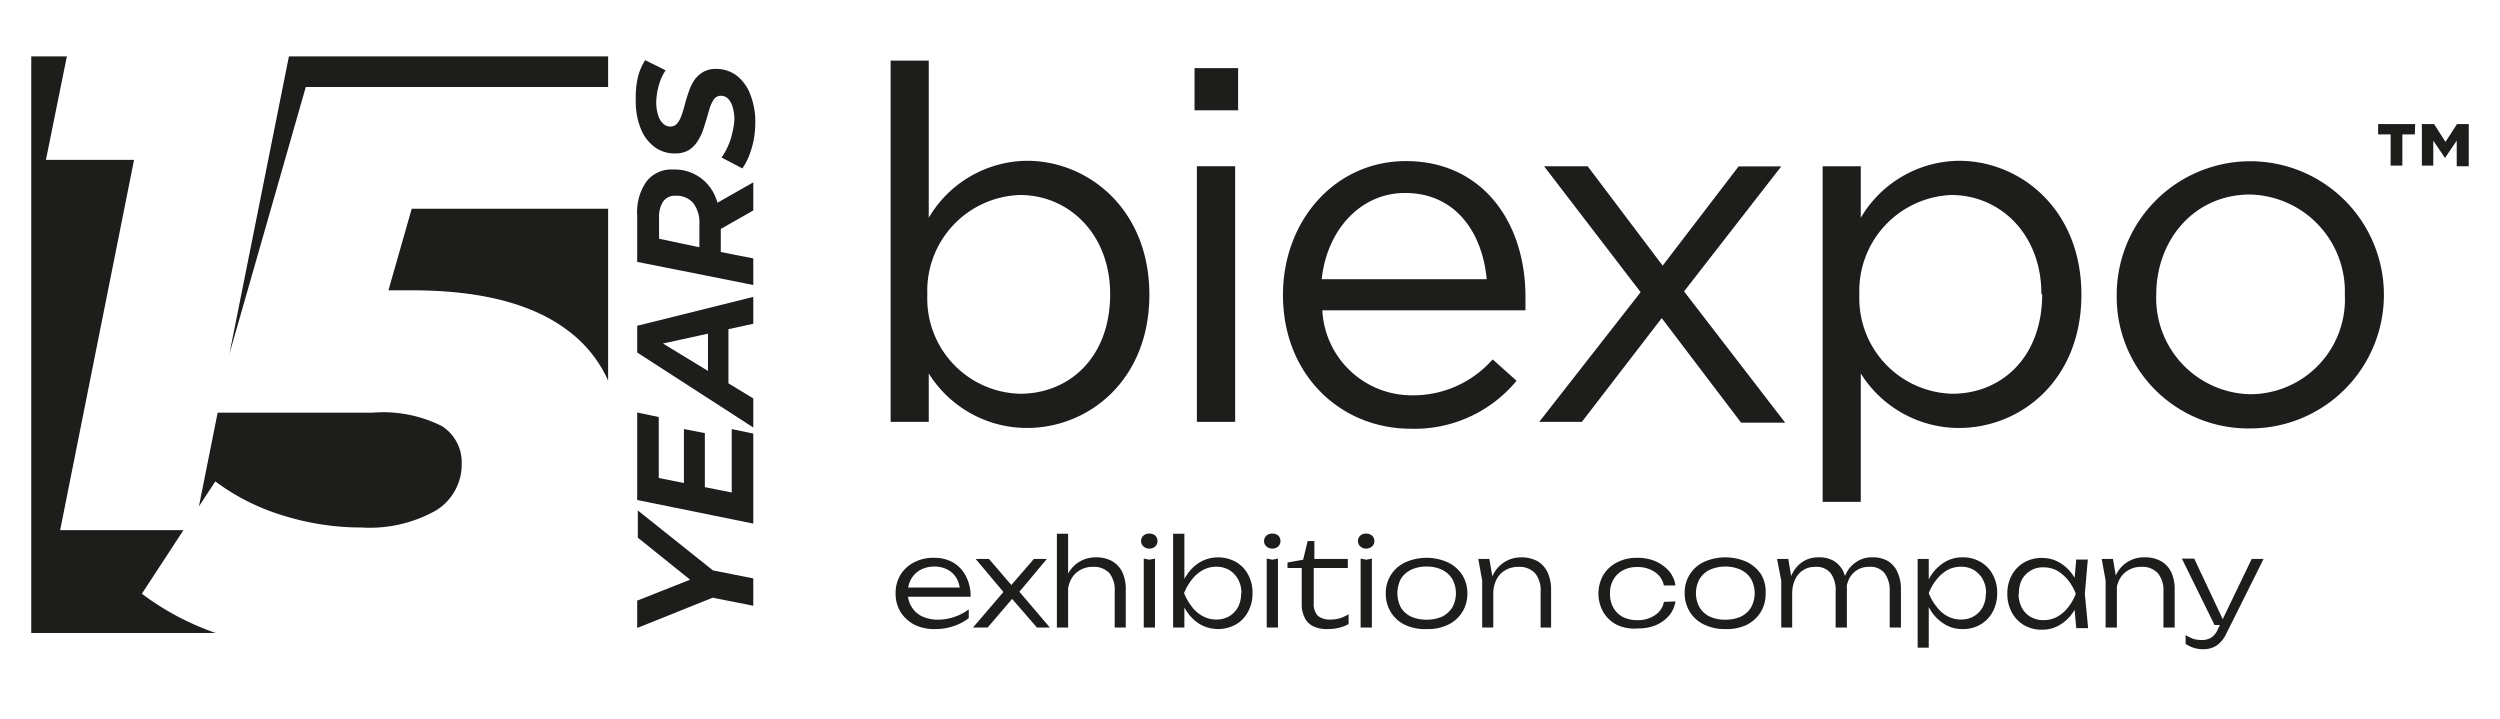 <?xml version="1.0" encoding="UTF-8"?> <svg xmlns="http://www.w3.org/2000/svg" id="Слой_1" data-name="Слой 1" width="160" height="46" viewBox="0 0 160 46"> <defs> <style> .cls-1 { fill: #1d1d1b; } </style> </defs> <g> <g> <path class="cls-1" d="M59.44,23.9V27H57V3.88h2.44V13.94a7.37,7.37,0,0,1,6.28-3.65c3.94,0,7.84,3.11,7.84,8.57s-3.87,8.53-7.84,8.53A7.41,7.41,0,0,1,59.44,23.9Zm11.61-5.07c0-3.87-2.66-6.35-5.77-6.35a6.13,6.13,0,0,0-5.93,6.38,6.09,6.09,0,0,0,5.93,6.34C68.45,25.2,71.05,22.86,71.05,18.83Z"></path> <path class="cls-1" d="M76.45,4.36h2.79v2.7H76.45Zm.15,6.28h2.45V27H76.6Z"></path> <path class="cls-1" d="M90.36,25.3A6.76,6.76,0,0,0,95.53,23l1.53,1.37a8.47,8.47,0,0,1-6.76,3.07c-4.51,0-8.19-3.45-8.19-8.56,0-4.76,3.33-8.57,7.87-8.57,4.86,0,7.65,3.87,7.65,8.69,0,.23,0,.48,0,.86h-13A5.73,5.73,0,0,0,90.36,25.3Zm4.79-7.43c-.28-3-2-5.52-5.23-5.52-2.83,0-5,2.35-5.33,5.52Z"></path> <path class="cls-1" d="M105,18.7l-6.18-8.06h2.79L106.41,17l4.86-6.35H114l-6.22,8,6.47,8.4h-2.82l-5.08-6.69L101.24,27H98.51Z"></path> <path class="cls-1" d="M116.65,10.64h2.44v3.3a7.37,7.37,0,0,1,6.28-3.65c3.94,0,7.84,3.11,7.84,8.57s-3.87,8.53-7.84,8.53a7.41,7.41,0,0,1-6.28-3.49v8.22h-2.44Zm14,8.19c0-3.87-2.66-6.35-5.77-6.35A6.14,6.14,0,0,0,119,18.86a6.11,6.11,0,0,0,5.94,6.34C128.1,25.2,130.7,22.86,130.7,18.83Z"></path> <path class="cls-1" d="M135.47,18.86A8.55,8.55,0,1,1,144,27.42,8.42,8.42,0,0,1,135.47,18.86Zm14.6,0A6.21,6.21,0,0,0,144,12.45c-3.56,0-6,2.89-6,6.41A6.15,6.15,0,0,0,144,25.23,6.07,6.07,0,0,0,150.07,18.86Z"></path> <path class="cls-1" d="M154.55,8.6h-.8v2H153v-2h-.8V7.94h2.37Z"></path> <path class="cls-1" d="M155,7.94h.78l.73,1.14.74-1.14H158v2.7h-.77V9l-.75,1.11L155.73,9v1.6H155Z"></path> </g> <g> <g> <path class="cls-1" d="M3.85,33.93h7.89L9.08,38a17.27,17.27,0,0,0,4.72,2.51H2V3.61H4.28L2.94,10.23H8.58Z"></path> <path class="cls-1" d="M12.73,32.41l1.2-6h9.92a8.38,8.38,0,0,1,4.43.86,2.75,2.75,0,0,1,1.27,2.4,3.45,3.45,0,0,1-1.65,3,8.64,8.64,0,0,1-4.76,1.09,16.79,16.79,0,0,1-5-.76,14.06,14.06,0,0,1-4.36-2.19Z"></path> <polygon class="cls-1" points="38.92 3.61 38.92 5.57 19.57 5.57 14.68 22.66 18.49 3.61 38.92 3.61"></polygon> <path class="cls-1" d="M26.35,13.36H38.92v11a8.1,8.1,0,0,0-2.57-3.2q-3.39-2.58-10-2.58H24.86Z"></path> </g> <g> <path class="cls-1" d="M48.21,38.77l-3.06-.61L46.24,38l-5.46,2.19V38.44L45,36.77v1l-4.18-3.36V32.67L46.25,37l-1.1-.59,3.06.61Z"></path> <path class="cls-1" d="M46.83,31.52V27.46l1.38.29v5.76L40.78,32V26.4l1.38.29v3.9ZM43.77,31V27.46l1.34.26V31.3Z"></path> <path class="cls-1" d="M48.21,27.36l-7.43-4.8V20.85L48.21,19v1.72l-6.58,1.44V21.5l6.58,4Zm-1.59-2-1.31-.7V20.84l1.31-.21Z"></path> <path class="cls-1" d="M48.21,18.24l-7.43-1.48v-3a3.38,3.38,0,0,1,.6-2.15,2,2,0,0,1,1.7-.76,2.8,2.8,0,0,1,2.68,1.69,4.54,4.54,0,0,1,.37,1.92v2.42l-.75-.9,2.83.56ZM45.58,16l-.82.6V14.37A2.06,2.06,0,0,0,44.37,13a1.39,1.39,0,0,0-1.13-.47.9.9,0,0,0-.8.37,1.75,1.75,0,0,0-.26,1V16l-.84-.9Zm2.63-2.53L45.52,15v-1.8l2.69-1.53Z"></path> <path class="cls-1" d="M48.34,7.84A6.47,6.47,0,0,1,48.23,9a6.62,6.62,0,0,1-.3,1,4,4,0,0,1-.42.78l-1.33-.7a4,4,0,0,0,.42-.75,4.12,4.12,0,0,0,.27-.84A4.28,4.28,0,0,0,47,7.67a2.81,2.81,0,0,0-.11-.82,1.27,1.27,0,0,0-.29-.53.64.64,0,0,0-.47-.19.53.53,0,0,0-.42.2,2.18,2.18,0,0,0-.27.53q-.1.33-.21.72c-.08.26-.16.52-.25.79a3.26,3.26,0,0,1-.37.72,1.74,1.74,0,0,1-.55.53,1.7,1.7,0,0,1-.85.2,2.15,2.15,0,0,1-1.33-.42A2.72,2.72,0,0,1,41,8.21a4.62,4.62,0,0,1-.31-1.79A5.88,5.88,0,0,1,40.81,5a3.65,3.65,0,0,1,.48-1.15l1.31.65a3.23,3.23,0,0,0-.43.94A4.3,4.3,0,0,0,42,6.51a2.7,2.7,0,0,0,.12.86,1.18,1.18,0,0,0,.32.54.67.67,0,0,0,.47.19.54.54,0,0,0,.43-.2,1.6,1.6,0,0,0,.28-.52c.08-.22.15-.46.22-.73s.15-.52.24-.78a3.29,3.29,0,0,1,.35-.73A1.82,1.82,0,0,1,45,4.61a1.57,1.57,0,0,1,.81-.2,2.15,2.15,0,0,1,1.34.43A2.72,2.72,0,0,1,48,6,4.76,4.76,0,0,1,48.34,7.84Z"></path> </g> </g> <g> <path class="cls-1" d="M59.9,40.26A2.9,2.9,0,0,1,58.56,40a2.31,2.31,0,0,1-.91-.81,2.21,2.21,0,0,1-.33-1.2,2.23,2.23,0,0,1,.31-1.2,2.17,2.17,0,0,1,.87-.8,2.62,2.62,0,0,1,1.27-.29A2.38,2.38,0,0,1,61,36a2.11,2.11,0,0,1,.82.88,2.72,2.72,0,0,1,.3,1.31H57.87V37.6h4l-.42.26a1.88,1.88,0,0,0-.23-.85,1.44,1.44,0,0,0-.57-.55,1.74,1.74,0,0,0-.84-.2,1.87,1.87,0,0,0-.9.21,1.5,1.5,0,0,0-.59.58,1.67,1.67,0,0,0-.22.88,1.65,1.65,0,0,0,.25.92,1.56,1.56,0,0,0,.67.6,2.4,2.4,0,0,0,1,.21,3.23,3.23,0,0,0,1.06-.18A3.17,3.17,0,0,0,62,39v.56a3.16,3.16,0,0,1-1,.52A3.44,3.44,0,0,1,59.9,40.26Z"></path> <path class="cls-1" d="M62.27,40.16l2.17-2.53v.52l-2-2.38h.85l1.65,1.92h-.43l1.66-1.92H67l-2,2.39,0-.57,2.19,2.57h-.83l-1.8-2.08h.43l-1.78,2.08Z"></path> <path class="cls-1" d="M67.64,34.16h.72v6h-.72Zm2.53,1.51a2.08,2.08,0,0,1,1,.24,1.62,1.62,0,0,1,.66.71,2.57,2.57,0,0,1,.22,1.12v2.42h-.71V37.87A1.73,1.73,0,0,0,71,36.68a1.34,1.34,0,0,0-1.06-.4,1.55,1.55,0,0,0-.84.22,1.41,1.41,0,0,0-.56.6,1.87,1.87,0,0,0-.2.9l-.29-.2a2.73,2.73,0,0,1,.33-1.13,2,2,0,0,1,.74-.74A2,2,0,0,1,70.17,35.67Z"></path> <path class="cls-1" d="M73.55,35.11a.55.55,0,0,1-.37-.14.45.45,0,0,1-.15-.35.46.46,0,0,1,.15-.34.54.54,0,0,1,.37-.13.56.56,0,0,1,.39.13.49.49,0,0,1,.14.34.48.48,0,0,1-.14.35A.56.56,0,0,1,73.55,35.11Zm-.35.64.36.07.36-.07v4.41H73.2Z"></path> <path class="cls-1" d="M75.08,34.16h.72V37.4l-.13.23v.66l.13.3v1.57h-.72Zm.37,3.8a3.45,3.45,0,0,1,.53-1.2,2.59,2.59,0,0,1,.85-.8,2.35,2.35,0,0,1,2.26,0,2,2,0,0,1,.78.8,2.32,2.32,0,0,1,.29,1.2,2.37,2.37,0,0,1-.29,1.2,2,2,0,0,1-.78.81,2.35,2.35,0,0,1-2.26,0,2.59,2.59,0,0,1-.85-.8A3.59,3.59,0,0,1,75.45,38Zm4,0a1.79,1.79,0,0,0-.21-.88,1.64,1.64,0,0,0-.57-.6,1.61,1.61,0,0,0-.82-.21,1.79,1.79,0,0,0-.86.21,2.35,2.35,0,0,0-.7.6,3.44,3.44,0,0,0-.51.88,3.44,3.44,0,0,0,.51.88,2.1,2.1,0,0,0,.7.6,1.79,1.79,0,0,0,.86.21,1.61,1.61,0,0,0,.82-.21,1.5,1.5,0,0,0,.57-.6A1.79,1.79,0,0,0,79.43,38Z"></path> <path class="cls-1" d="M81.42,35.11a.55.55,0,0,1-.37-.14.45.45,0,0,1-.15-.35.46.46,0,0,1,.15-.34.54.54,0,0,1,.37-.13.56.56,0,0,1,.39.13.49.49,0,0,1,.14.34.48.48,0,0,1-.14.35A.56.56,0,0,1,81.42,35.11Zm-.35.64.36.07.36-.07v4.41h-.72Z"></path> <path class="cls-1" d="M82.4,36.35V36l1-.18.29-1.19h.43v1.14h2.14v.58H84.08v2.23a1.11,1.11,0,0,0,.26.83,1.19,1.19,0,0,0,.81.24,2,2,0,0,0,.63-.09,2.54,2.54,0,0,0,.53-.25v.63a2.31,2.31,0,0,1-.55.22,2.78,2.78,0,0,1-.76.1,2,2,0,0,1-1-.2,1.19,1.19,0,0,1-.52-.57,1.85,1.85,0,0,1-.17-.8V36.35Z"></path> <path class="cls-1" d="M87.43,35.11a.53.53,0,0,1-.37-.14.45.45,0,0,1-.15-.35.46.46,0,0,1,.15-.34.52.52,0,0,1,.37-.13.55.55,0,0,1,.38.13.46.46,0,0,1,.15.34.45.45,0,0,1-.15.35A.56.56,0,0,1,87.43,35.11Zm-.35.64.36.07.36-.07v4.41h-.72Z"></path> <path class="cls-1" d="M91.3,40.26A2.93,2.93,0,0,1,89.94,40a2.14,2.14,0,0,1-.92-.81,2.21,2.21,0,0,1-.33-1.2,2.16,2.16,0,0,1,.33-1.2,2.18,2.18,0,0,1,.92-.8,3.33,3.33,0,0,1,2.72,0,2.25,2.25,0,0,1,.92.8,2.16,2.16,0,0,1,.33,1.2,2.16,2.16,0,0,1-1.25,2A2.93,2.93,0,0,1,91.3,40.26Zm0-.6a2.38,2.38,0,0,0,1-.2,1.61,1.61,0,0,0,.65-.59,1.9,1.9,0,0,0,0-1.81,1.61,1.61,0,0,0-.65-.59,2.23,2.23,0,0,0-1-.21,2.26,2.26,0,0,0-1,.21,1.55,1.55,0,0,0-.65.59,2,2,0,0,0,0,1.81,1.55,1.55,0,0,0,.65.59A2.41,2.41,0,0,0,91.3,39.66Z"></path> <path class="cls-1" d="M94.61,35.77h.71l.25,1.49v2.9h-.71v-3Zm2.78-.1a2.14,2.14,0,0,1,1,.24,1.66,1.66,0,0,1,.65.71,2.57,2.57,0,0,1,.23,1.12v2.42H98.6V37.87a1.73,1.73,0,0,0-.36-1.19,1.37,1.37,0,0,0-1.06-.4,1.58,1.58,0,0,0-.85.22,1.41,1.41,0,0,0-.56.6,2,2,0,0,0-.2.9l-.29-.2a2.59,2.59,0,0,1,.34-1.13,2,2,0,0,1,.74-.74A2,2,0,0,1,97.39,35.67Z"></path> <path class="cls-1" d="M107.23,38.49a1.81,1.81,0,0,1-.42.92A2.37,2.37,0,0,1,106,40a2.92,2.92,0,0,1-1.16.22A2.67,2.67,0,0,1,103.5,40a2.16,2.16,0,0,1-.88-.81,2.41,2.41,0,0,1,0-2.4,2.13,2.13,0,0,1,.88-.8,2.67,2.67,0,0,1,1.29-.29,2.92,2.92,0,0,1,1.16.22,2.47,2.47,0,0,1,.86.62,1.84,1.84,0,0,1,.42.93h-.74a1.36,1.36,0,0,0-.58-.86,1.94,1.94,0,0,0-1.12-.32,1.92,1.92,0,0,0-.92.21,1.51,1.51,0,0,0-.61.59,1.72,1.72,0,0,0-.22.9,1.78,1.78,0,0,0,.22.91,1.51,1.51,0,0,0,.61.59,2,2,0,0,0,.92.2,1.9,1.9,0,0,0,1.13-.32,1.29,1.29,0,0,0,.57-.85Z"></path> <path class="cls-1" d="M110.42,40.26a3,3,0,0,1-1.36-.29,2.11,2.11,0,0,1-.91-.81,2.21,2.21,0,0,1-.33-1.2,2.14,2.14,0,0,1,1.24-2,3.36,3.36,0,0,1,2.73,0,2.31,2.31,0,0,1,.92.8A2.16,2.16,0,0,1,113,38a2.21,2.21,0,0,1-.33,1.2,2.26,2.26,0,0,1-.92.81A3,3,0,0,1,110.42,40.26Zm0-.6a2.35,2.35,0,0,0,1-.2,1.55,1.55,0,0,0,.65-.59,1.9,1.9,0,0,0,0-1.81,1.55,1.55,0,0,0-.65-.59,2.46,2.46,0,0,0-2,0,1.55,1.55,0,0,0-.65.59,1.9,1.9,0,0,0,0,1.81,1.55,1.55,0,0,0,.65.59A2.33,2.33,0,0,0,110.42,39.66Z"></path> <path class="cls-1" d="M113.73,35.77h.72l.25,1.49v2.9H114v-3Zm2.65-.1a1.8,1.8,0,0,1,1,.24,1.57,1.57,0,0,1,.61.71,2.73,2.73,0,0,1,.21,1.12v2.42h-.72V37.87a1.84,1.84,0,0,0-.32-1.19,1.16,1.16,0,0,0-1-.4,1.34,1.34,0,0,0-.77.22,1.37,1.37,0,0,0-.51.6,2.13,2.13,0,0,0-.18.9l-.29-.2a2.73,2.73,0,0,1,.32-1.13,1.88,1.88,0,0,1,.68-.74A1.79,1.79,0,0,1,116.38,35.67Zm3.45,0a1.86,1.86,0,0,1,1,.24,1.57,1.57,0,0,1,.61.71,2.57,2.57,0,0,1,.22,1.12v2.42h-.72V37.87a1.84,1.84,0,0,0-.33-1.19,1.16,1.16,0,0,0-1-.4,1.35,1.35,0,0,0-.78.22,1.37,1.37,0,0,0-.51.6,2.13,2.13,0,0,0-.18.9l-.29-.2a2.89,2.89,0,0,1,.32-1.13,1.83,1.83,0,0,1,.69-.74A1.72,1.72,0,0,1,119.83,35.67Z"></path> <path class="cls-1" d="M122.73,35.77h.71v1.66l0,.14v.71l0,.23v2.94h-.71Zm.38,2.19a3.64,3.64,0,0,1,.52-1.2,2.72,2.72,0,0,1,.86-.8,2.14,2.14,0,0,1,1.11-.29,2.19,2.19,0,0,1,1.15.29,2.07,2.07,0,0,1,.78.8,2.42,2.42,0,0,1,.29,1.2,2.48,2.48,0,0,1-.29,1.2,2.1,2.1,0,0,1-.78.81,2.19,2.19,0,0,1-1.15.29,2.14,2.14,0,0,1-1.11-.29,2.72,2.72,0,0,1-.86-.8A3.79,3.79,0,0,1,123.11,38Zm4,0a1.79,1.79,0,0,0-.21-.88,1.64,1.64,0,0,0-.57-.6,1.61,1.61,0,0,0-.82-.21,1.83,1.83,0,0,0-.87.21,2.45,2.45,0,0,0-.69.6,3.17,3.17,0,0,0-.51.88,3.17,3.17,0,0,0,.51.88,2.17,2.17,0,0,0,.69.6,1.83,1.83,0,0,0,.87.21,1.61,1.61,0,0,0,.82-.21,1.5,1.5,0,0,0,.57-.6A1.79,1.79,0,0,0,127.09,38Z"></path> <path class="cls-1" d="M133.19,38a3.8,3.8,0,0,1-.53,1.21,2.62,2.62,0,0,1-.86.8,2.12,2.12,0,0,1-1.11.29,2.19,2.19,0,0,1-1.15-.29,2.1,2.1,0,0,1-.78-.81,2.48,2.48,0,0,1-.29-1.2,2.42,2.42,0,0,1,.29-1.2,2.07,2.07,0,0,1,.78-.8,2.19,2.19,0,0,1,1.15-.29,2.12,2.12,0,0,1,1.11.29,2.62,2.62,0,0,1,.86.8A3.45,3.45,0,0,1,133.19,38Zm-4,0a1.9,1.9,0,0,0,.2.88,1.5,1.5,0,0,0,.57.6,1.65,1.65,0,0,0,.83.21,1.82,1.82,0,0,0,.86-.21,2.31,2.31,0,0,0,.7-.6,3.15,3.15,0,0,0,.5-.88,3.15,3.15,0,0,0-.5-.88,2.63,2.63,0,0,0-.7-.6,1.82,1.82,0,0,0-.86-.21,1.51,1.51,0,0,0-1.4.81A1.9,1.9,0,0,0,129.21,38Zm3.69,2.2-.15-1.66.19-.54-.19-.53.15-1.66h.74L133.43,38l.21,2.2Z"></path> <path class="cls-1" d="M134.51,35.77h.72l.25,1.49v2.9h-.72v-3Zm2.79-.1a2.1,2.1,0,0,1,1,.24,1.62,1.62,0,0,1,.66.71,2.57,2.57,0,0,1,.22,1.12v2.42h-.72V37.87a1.73,1.73,0,0,0-.36-1.19,1.34,1.34,0,0,0-1.06-.4,1.55,1.55,0,0,0-.84.22,1.41,1.41,0,0,0-.56.6,1.87,1.87,0,0,0-.2.9l-.29-.2a2.59,2.59,0,0,1,.34-1.13,1.92,1.92,0,0,1,.73-.74A2,2,0,0,1,137.3,35.67Z"></path> <path class="cls-1" d="M141.73,40l-2.09-4.25h.79l2,4.25ZM141,41.55a1.89,1.89,0,0,1-.6-.09,2.06,2.06,0,0,1-.52-.25v-.57a2.59,2.59,0,0,0,.5.25,1.88,1.88,0,0,0,.55.07,1.06,1.06,0,0,0,.58-.15,1.13,1.13,0,0,0,.41-.49l2.19-4.55h.76l-2.4,4.81a1.8,1.8,0,0,1-.39.55,1.3,1.3,0,0,1-.49.32A1.59,1.59,0,0,1,141,41.55Z"></path> </g> </g> </svg> 